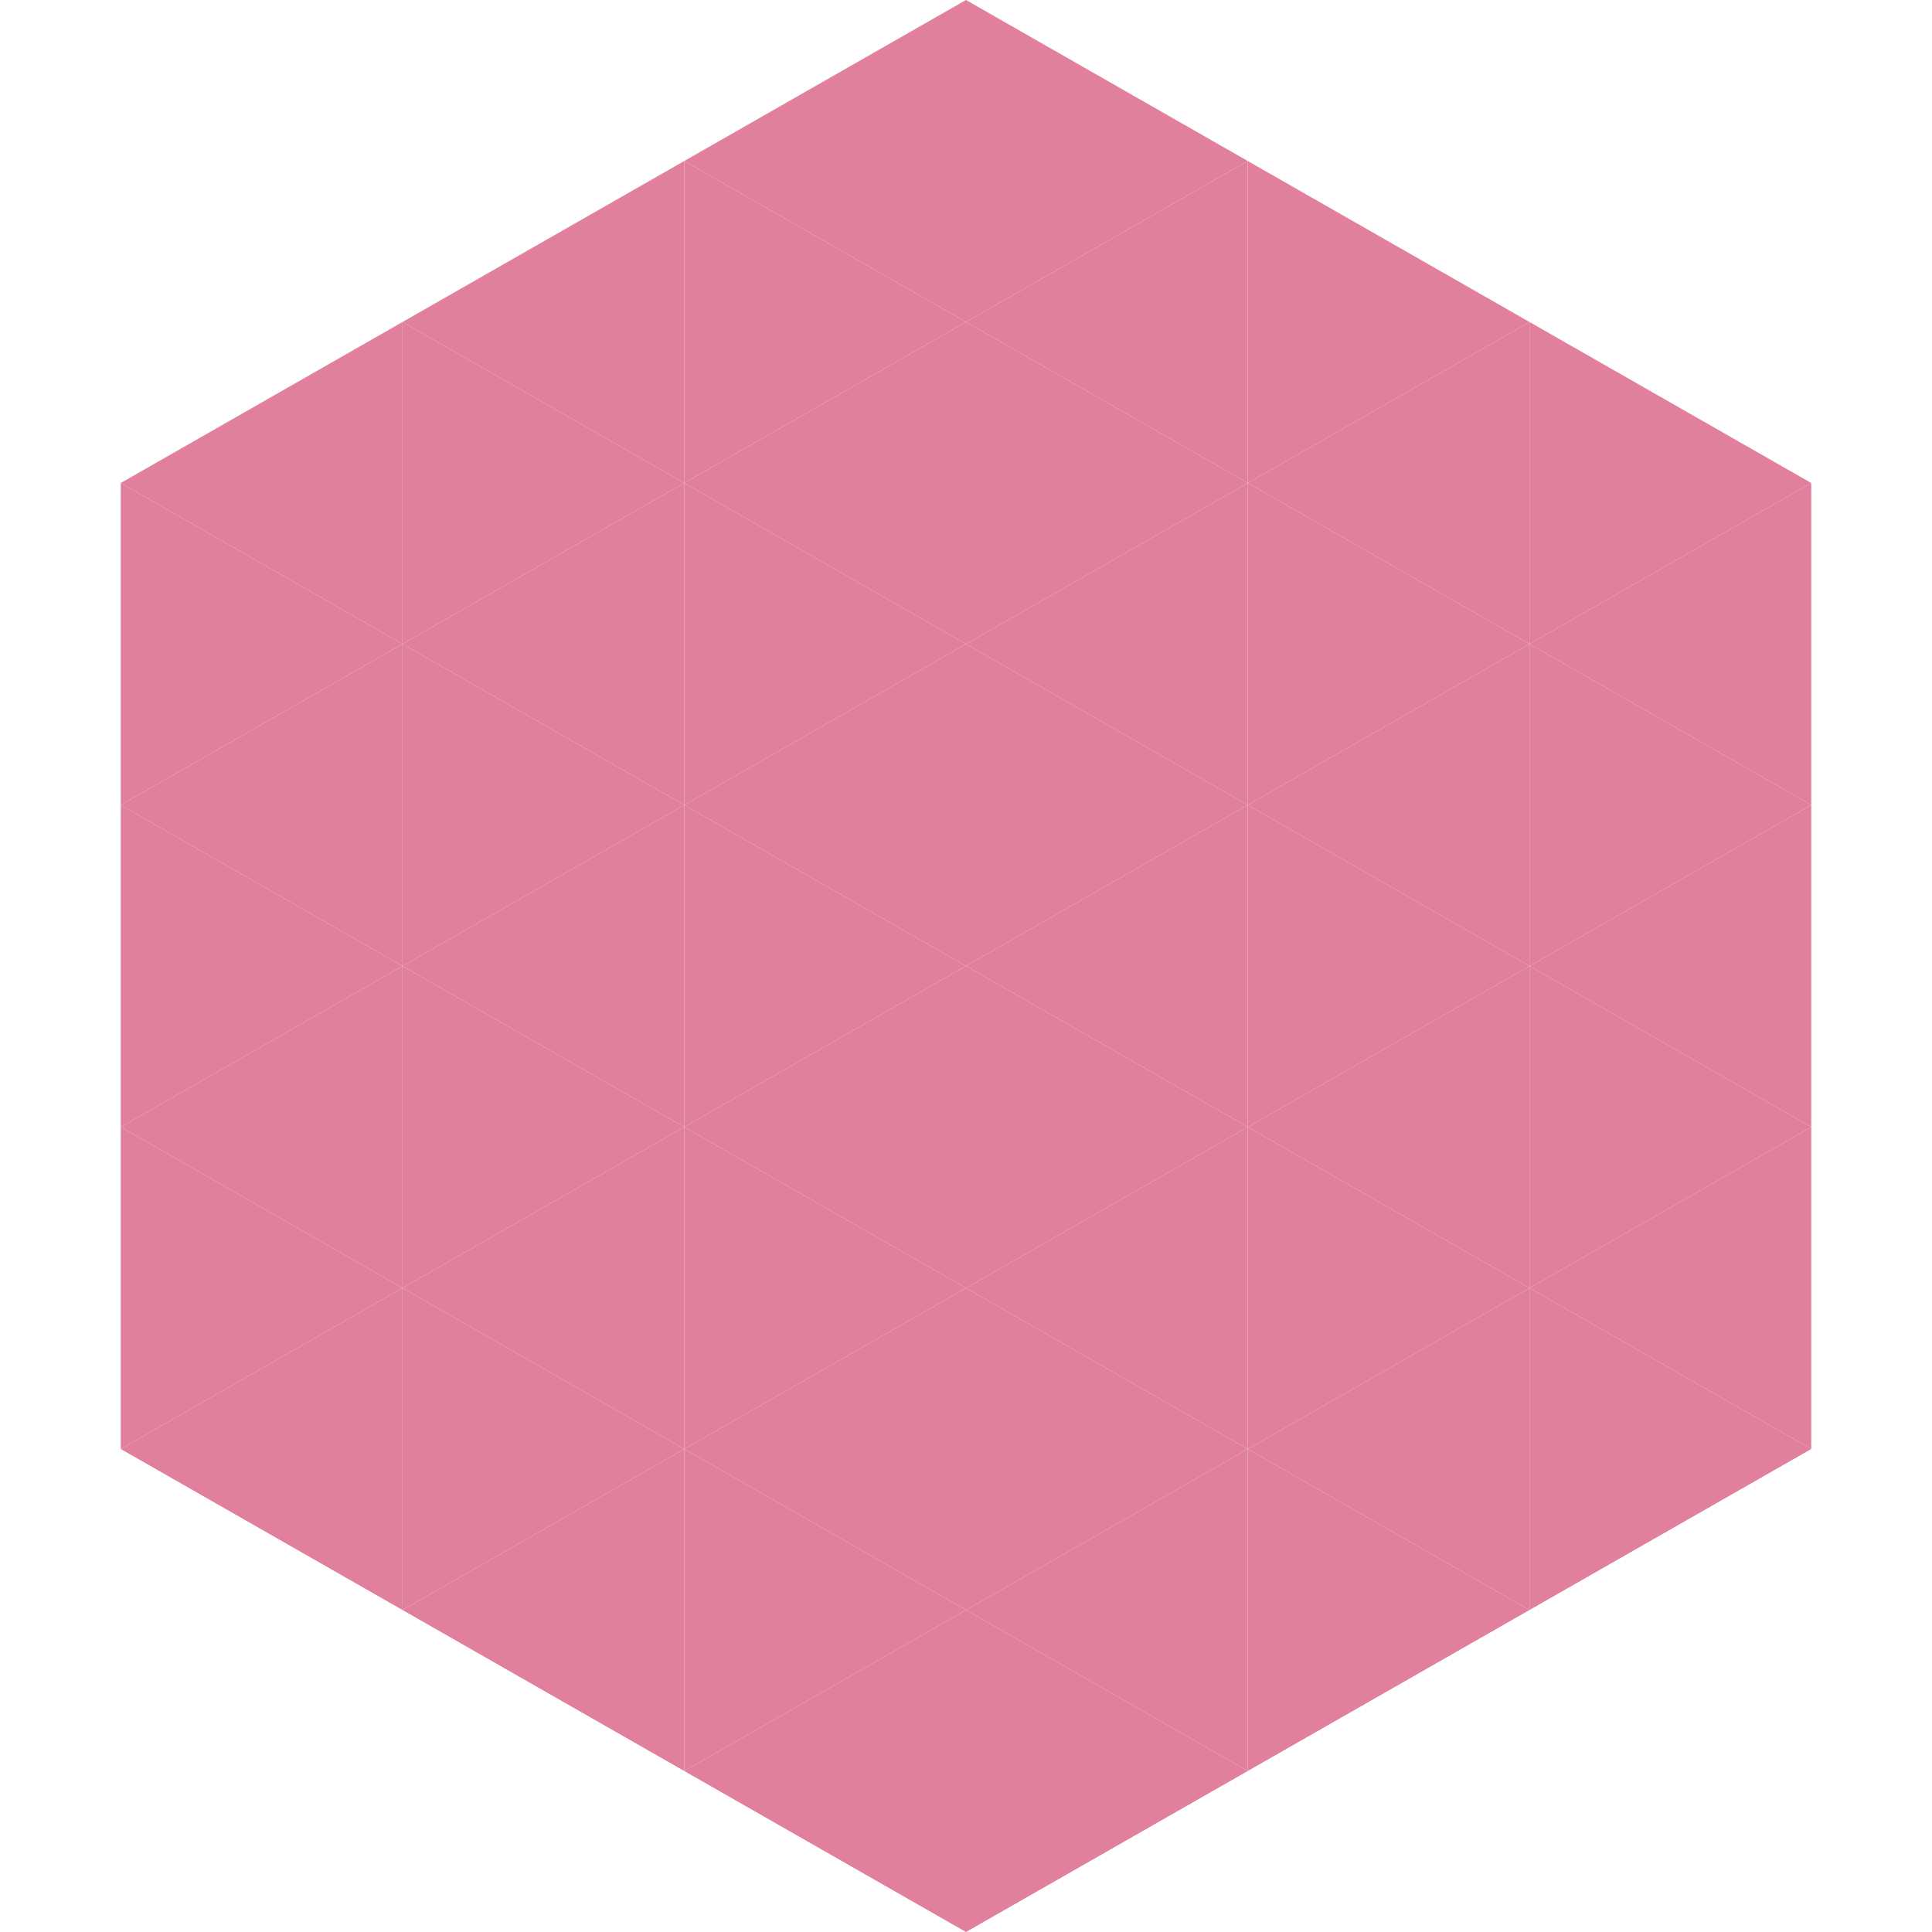<?xml version="1.0"?>
<!-- Generated by SVGo -->
<svg width="240" height="240"
     xmlns="http://www.w3.org/2000/svg"
     xmlns:xlink="http://www.w3.org/1999/xlink">
<polygon points="50,40 15,60 50,80" style="fill:rgb(224,128,156)" />
<polygon points="190,40 225,60 190,80" style="fill:rgb(224,128,156)" />
<polygon points="15,60 50,80 15,100" style="fill:rgb(224,128,156)" />
<polygon points="225,60 190,80 225,100" style="fill:rgb(224,128,156)" />
<polygon points="50,80 15,100 50,120" style="fill:rgb(224,128,156)" />
<polygon points="190,80 225,100 190,120" style="fill:rgb(224,128,156)" />
<polygon points="15,100 50,120 15,140" style="fill:rgb(224,128,156)" />
<polygon points="225,100 190,120 225,140" style="fill:rgb(224,128,156)" />
<polygon points="50,120 15,140 50,160" style="fill:rgb(224,128,156)" />
<polygon points="190,120 225,140 190,160" style="fill:rgb(224,128,156)" />
<polygon points="15,140 50,160 15,180" style="fill:rgb(224,128,156)" />
<polygon points="225,140 190,160 225,180" style="fill:rgb(224,128,156)" />
<polygon points="50,160 15,180 50,200" style="fill:rgb(224,128,156)" />
<polygon points="190,160 225,180 190,200" style="fill:rgb(224,128,156)" />
<polygon points="15,180 50,200 15,220" style="fill:rgb(255,255,255); fill-opacity:0" />
<polygon points="225,180 190,200 225,220" style="fill:rgb(255,255,255); fill-opacity:0" />
<polygon points="50,0 85,20 50,40" style="fill:rgb(255,255,255); fill-opacity:0" />
<polygon points="190,0 155,20 190,40" style="fill:rgb(255,255,255); fill-opacity:0" />
<polygon points="85,20 50,40 85,60" style="fill:rgb(224,128,156)" />
<polygon points="155,20 190,40 155,60" style="fill:rgb(224,128,156)" />
<polygon points="50,40 85,60 50,80" style="fill:rgb(224,128,156)" />
<polygon points="190,40 155,60 190,80" style="fill:rgb(224,128,156)" />
<polygon points="85,60 50,80 85,100" style="fill:rgb(224,128,156)" />
<polygon points="155,60 190,80 155,100" style="fill:rgb(224,128,156)" />
<polygon points="50,80 85,100 50,120" style="fill:rgb(224,128,156)" />
<polygon points="190,80 155,100 190,120" style="fill:rgb(224,128,156)" />
<polygon points="85,100 50,120 85,140" style="fill:rgb(224,128,156)" />
<polygon points="155,100 190,120 155,140" style="fill:rgb(224,128,156)" />
<polygon points="50,120 85,140 50,160" style="fill:rgb(224,128,156)" />
<polygon points="190,120 155,140 190,160" style="fill:rgb(224,128,156)" />
<polygon points="85,140 50,160 85,180" style="fill:rgb(224,128,156)" />
<polygon points="155,140 190,160 155,180" style="fill:rgb(224,128,156)" />
<polygon points="50,160 85,180 50,200" style="fill:rgb(224,128,156)" />
<polygon points="190,160 155,180 190,200" style="fill:rgb(224,128,156)" />
<polygon points="85,180 50,200 85,220" style="fill:rgb(224,128,156)" />
<polygon points="155,180 190,200 155,220" style="fill:rgb(224,128,156)" />
<polygon points="120,0 85,20 120,40" style="fill:rgb(224,128,156)" />
<polygon points="120,0 155,20 120,40" style="fill:rgb(224,128,156)" />
<polygon points="85,20 120,40 85,60" style="fill:rgb(224,128,156)" />
<polygon points="155,20 120,40 155,60" style="fill:rgb(224,128,156)" />
<polygon points="120,40 85,60 120,80" style="fill:rgb(224,128,156)" />
<polygon points="120,40 155,60 120,80" style="fill:rgb(224,128,156)" />
<polygon points="85,60 120,80 85,100" style="fill:rgb(224,128,156)" />
<polygon points="155,60 120,80 155,100" style="fill:rgb(224,128,156)" />
<polygon points="120,80 85,100 120,120" style="fill:rgb(224,128,156)" />
<polygon points="120,80 155,100 120,120" style="fill:rgb(224,128,156)" />
<polygon points="85,100 120,120 85,140" style="fill:rgb(224,128,156)" />
<polygon points="155,100 120,120 155,140" style="fill:rgb(224,128,156)" />
<polygon points="120,120 85,140 120,160" style="fill:rgb(224,128,156)" />
<polygon points="120,120 155,140 120,160" style="fill:rgb(224,128,156)" />
<polygon points="85,140 120,160 85,180" style="fill:rgb(224,128,156)" />
<polygon points="155,140 120,160 155,180" style="fill:rgb(224,128,156)" />
<polygon points="120,160 85,180 120,200" style="fill:rgb(224,128,156)" />
<polygon points="120,160 155,180 120,200" style="fill:rgb(224,128,156)" />
<polygon points="85,180 120,200 85,220" style="fill:rgb(224,128,156)" />
<polygon points="155,180 120,200 155,220" style="fill:rgb(224,128,156)" />
<polygon points="120,200 85,220 120,240" style="fill:rgb(224,128,156)" />
<polygon points="120,200 155,220 120,240" style="fill:rgb(224,128,156)" />
<polygon points="85,220 120,240 85,260" style="fill:rgb(255,255,255); fill-opacity:0" />
<polygon points="155,220 120,240 155,260" style="fill:rgb(255,255,255); fill-opacity:0" />
</svg>

